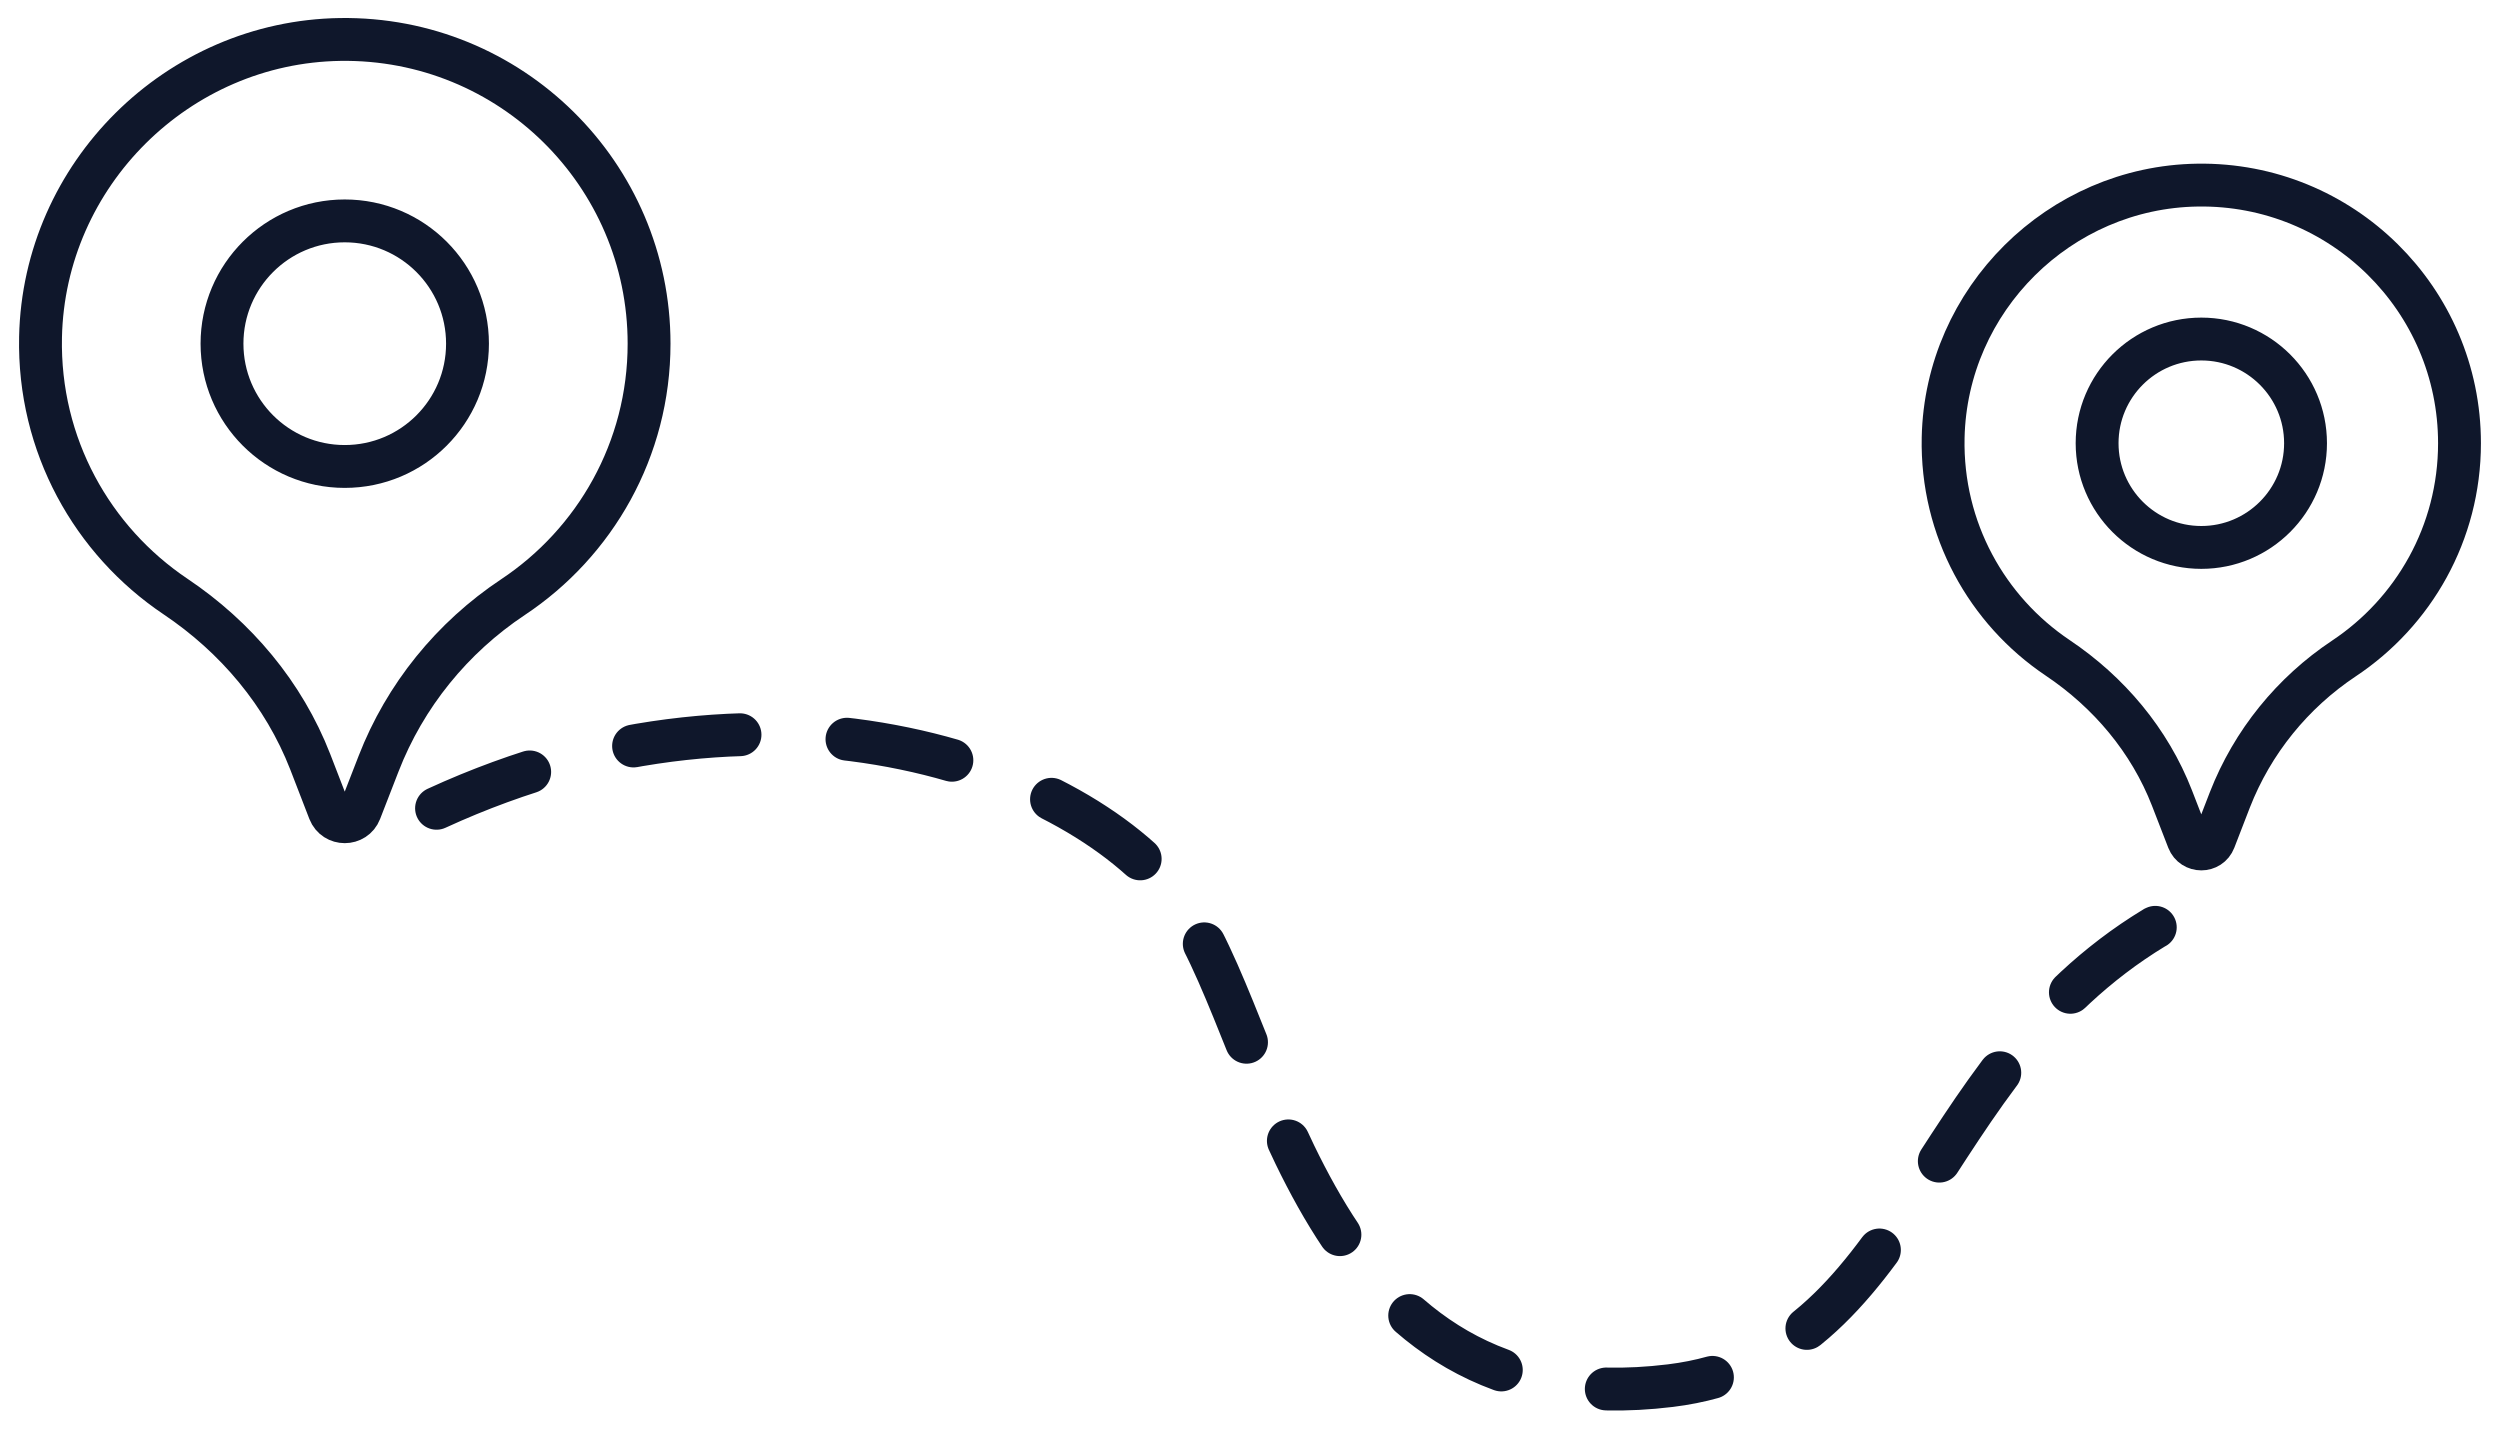 <?xml version="1.0" encoding="utf-8"?>
<!-- Generator: Adobe Illustrator 16.0.0, SVG Export Plug-In . SVG Version: 6.00 Build 0)  -->
<!DOCTYPE svg PUBLIC "-//W3C//DTD SVG 1.1//EN" "http://www.w3.org/Graphics/SVG/1.1/DTD/svg11.dtd">
<svg version="1.1" id="Calque_1" xmlns="http://www.w3.org/2000/svg" xmlns:xlink="http://www.w3.org/1999/xlink" x="0px" y="0px"
	 width="70px" height="39.999px" viewBox="0 0 70 39.999" enable-background="new 0 0 70 39.999" xml:space="preserve">
<g>
	<g>
		<path fill="none" stroke="#0F172B" stroke-width="1.2" stroke-miterlimit="10" d="M61.531,5.183
			c-3.867,0.056-7.041,3.206-7.123,7.073c-0.053,2.566,1.232,4.836,3.203,6.161c1.439,0.965,2.578,2.316,3.205,3.93l0.455,1.174
			c0.131,0.333,0.602,0.333,0.73,0l0.436-1.127c0.631-1.617,1.75-2.997,3.195-3.958c1.949-1.296,3.234-3.509,3.234-6.025
			C68.867,8.384,65.572,5.123,61.531,5.183z M61.637,15.328c-1.611,0-2.918-1.306-2.918-2.918c0-1.611,1.307-2.917,2.918-2.917
			c1.609,0,2.918,1.306,2.918,2.917C64.555,14.022,63.246,15.328,61.637,15.328z"/>
		<path fill="none" stroke="#0F172B" stroke-width="1.2" stroke-miterlimit="10" d="M9.527,1.105
			C4.973,1.171,1.23,4.884,1.135,9.439C1.072,12.467,2.586,15.138,4.91,16.7c1.697,1.138,3.037,2.729,3.777,4.631l0.535,1.384
			c0.154,0.391,0.709,0.391,0.861,0l0.516-1.328c0.74-1.908,2.059-3.533,3.764-4.667c2.295-1.524,3.811-4.134,3.811-7.097
			C18.174,4.876,14.291,1.036,9.527,1.105z M9.652,13.061c-1.896,0-3.436-1.539-3.436-3.438c0-1.899,1.539-3.438,3.436-3.438
			c1.9,0,3.438,1.539,3.438,3.438C13.09,11.521,11.553,13.061,9.652,13.061z"/>
		<path fill="none" stroke="#0F172B" stroke-width="1.2" stroke-linecap="round" stroke-miterlimit="10" stroke-dasharray="3,3" d="
			M60.348,25.965l-0.021,0.01c-6.629,4.014-6.775,11.994-13.557,12.823c-9.973,1.219-11.029-9.396-13.576-13.302
			c-2.547-3.904-11.451-7.242-20.971-2.864"/>
	</g>
</g>
</svg>
